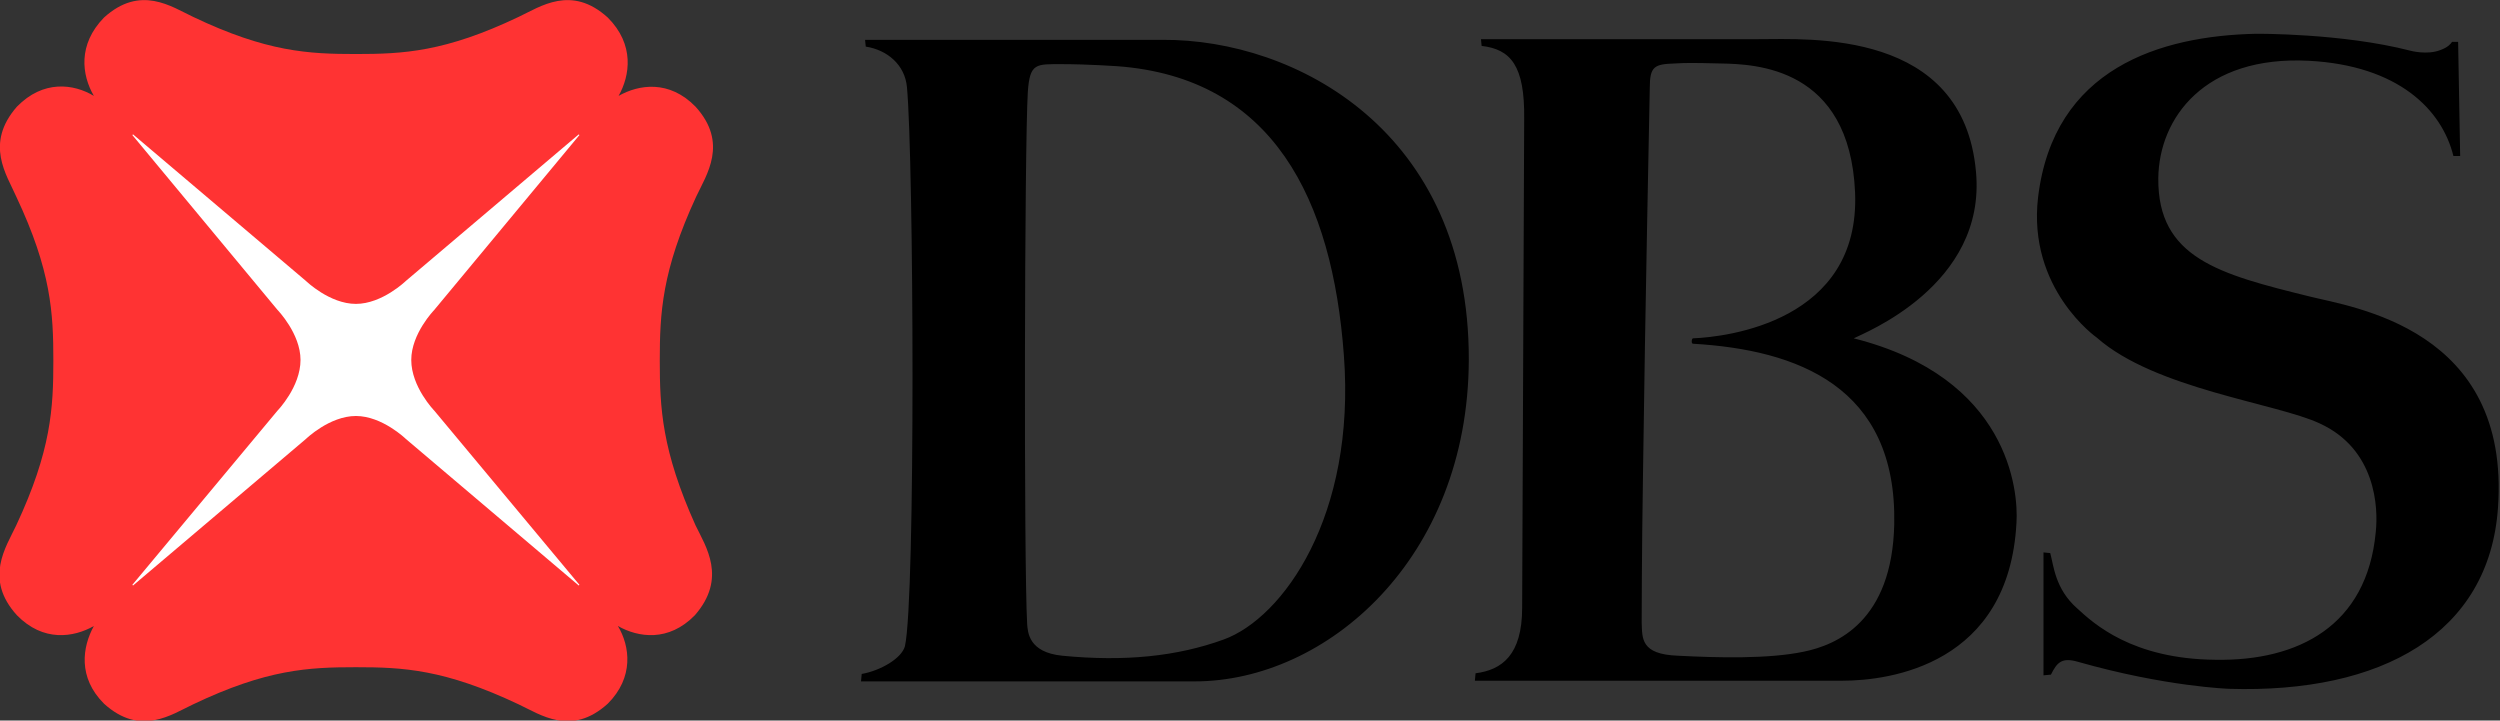 <svg version="1.1" id="Layer_1" xmlns="http://www.w3.org/2000/svg" xmlns:xlink="http://www.w3.org/1999/xlink" x="0px" y="0px" viewBox="-145.1 -37.5 370.2 106.7" style="enable-background:new -145.1 -37.5 370.2 106.7;" xml:space="preserve">
 <rect x="-145.1" y="-37.5" width="370.2" height="106.7" fill="#333333" stroke="none"/>
 <style type="text/css">
  .st0{fill:#FFFFFF;}
	.st1{fill:#FF3333;}
 </style>
 <title>
  logo/og/DBS-blk Copy
 </title>
 <desc>
  Created with Sketch.
 </desc>
 <g id="Page-1">
  <g id="Group-3-Copy" transform="translate(-24, -66)">
   <g id="logo_x2F_og_x2F_DBS-blk" transform="translate(24, 66)">
    <g>
     <g id="Logomark">
      <polygon id="Fill-1" class="st0" points="-127.6,51.5 -57.1,51.5 -57.1,-19.7 -127.6,-19.7 					">
      </polygon>
      <path class="st1" d="M-59.4,49.2l-25.6-21.7c0,0-3.5-3.4-7.4-3.4c-3.9,0-7.4,3.4-7.4,3.4l-25.6,21.7l-0.1-0.1l21.5-25.8
						c0,0,3.4-3.5,3.4-7.5c0-3.9-3.4-7.4-3.4-7.4l-21.5-25.9l0.1-0.1l25.6,21.7c0,0,3.5,3.4,7.4,3.4c3.9,0,7.4-3.4,7.4-3.4
						l25.6-21.7l0.1,0.1L-80.8,8.4c0,0-3.4,3.5-3.4,7.4c0,4,3.4,7.5,3.4,7.5l21.5,25.8L-59.4,49.2z M-47.4,15.9L-47.4,15.9
						c0-7,0.3-13.3,5.4-24.3c1.5-3.2,4.8-7.9-0.1-13.3c-3.9-4-8.4-3.3-11.4-1.6c1.7-3,2.4-7.6-1.6-11.6c-5.4-4.9-10-1.6-13.2-0.1
						c-10.9,5.2-17.1,5.5-24.1,5.5c-7,0-13.2-0.3-24.1-5.5c-3.2-1.5-7.8-4.8-13.2,0.1c-3.9,4-3.3,8.5-1.5,11.6
						c-3-1.8-7.5-2.4-11.4,1.6c-4.8,5.5-1.5,10.1-0.1,13.3c5.2,11,5.5,17.3,5.5,24.3c0,7-0.3,13.3-5.5,24.4
						c-1.5,3.2-4.8,7.9,0.1,13.3c3.9,4,8.4,3.3,11.4,1.6c-1.7,3.1-2.4,7.6,1.5,11.5c5.4,4.9,10,1.6,13.2,0.1
						c10.9-5.2,17.1-5.5,24.1-5.5c7,0,13.1,0.3,24.1,5.5c3.2,1.5,7.8,4.8,13.2-0.1c3.9-3.9,3.3-8.5,1.5-11.5c3,1.7,7.5,2.4,11.4-1.6
						c4.8-5.5,1.6-10.2,0.1-13.3C-47.1,29.2-47.4,22.9-47.4,15.9L-47.4,15.9z">
      </path>
     </g>
     <path id="DBS" d="M36.1,57.2c8.8-3.2,19.6-18.3,17.8-42.1C52.2-7.9,43.5-26,20.3-27.7c0,0-4.4-0.3-8.1-0.3
					c-3.9,0-4.8-0.2-5.1,4.1c-0.5,8-0.6,69.9-0.1,78.8c0.1,1.2,0.2,4.2,5.2,4.7C21.5,60.5,29.2,59.7,36.1,57.2z M27.1-31.6
					c19.6-0.1,45.4,13.5,45.3,47.4c-0.1,29.5-21.1,47.6-40.6,47.6l-49.4,0l0.1-1.1c2.8-0.5,5.9-2.3,6.4-4.1
					c1.6-7.1,1.3-72.1,0.3-82.8c-0.3-3.3-2.9-5.5-6.1-6l-0.1-1C-17.1-31.6,22.7-31.6,27.1-31.6z M135.4,40.1
					c0.4-20.4-14.4-25.8-29.8-26.7c-0.3,0-0.2-0.8,0-0.8c5-0.2,24.8-2.5,24-21.6c-0.8-18.6-14.8-19-19.9-19.1
					c-4.2-0.1-5.1-0.1-6.8,0c-3,0.1-3.7,0.4-3.7,3.6c0,0.4-0.7,33.6-1,56.9C98,45,98,54.7,98,54.7c0.1,2.3-0.2,4.7,5.4,4.9
					c5.8,0.3,13.4,0.5,18.6-0.6C126.9,58,135.1,54.5,135.4,40.1z M129.4,12.6c23,5.8,24.4,22.6,24.1,27.3
					c-1.1,21-18.7,23.4-25.8,23.4H73.3l0.1-1.1c3.9-0.5,6.9-2.7,6.9-9.7l0.3-72.4c0.1-7.9-2-10.3-6.3-10.8l-0.1-1h41.1
					c7.5,0,30.3-1.5,32.2,19.6C149.1,4.8,130.7,11.9,129.4,12.6z M218-31.3l0.9,0l0.3,16.9l-1,0c-1.7-6.9-8.2-13.4-21.4-14.1
					c-15.5-0.8-22.2,8.5-22.3,17.4c-0.1,11.8,9,14.2,22.4,17.5c6.3,1.6,29.8,4.7,27.9,31.3c-1.3,18.6-17.2,27.5-39.8,26.8
					c0,0-9.4-0.3-22.4-4c-2.4-0.7-3.1,0.1-4,1.9l-1.1,0.1l0-18.2l1,0.1c0.5,1.8,0.7,5.3,4,8.2c2.4,2.2,8.1,7.5,20.5,7.6
					c12.2,0.2,22.4-5,23.7-18.9c0.4-3.7,0-12.3-8.3-16.1c-6.4-3-24.4-5.1-33-12.7c0,0-10.3-7.2-8.7-20.8
					c2.3-19.1,18.1-23.9,32.3-24.2c0,0,12.7-0.1,22.8,2.5c0,0,2.5,0.7,4.5-0.1C217.4-30.5,217.8-31,218-31.3L218-31.3z">
     </path>
    </g>
   </g>
  </g>
 </g>
</svg>
